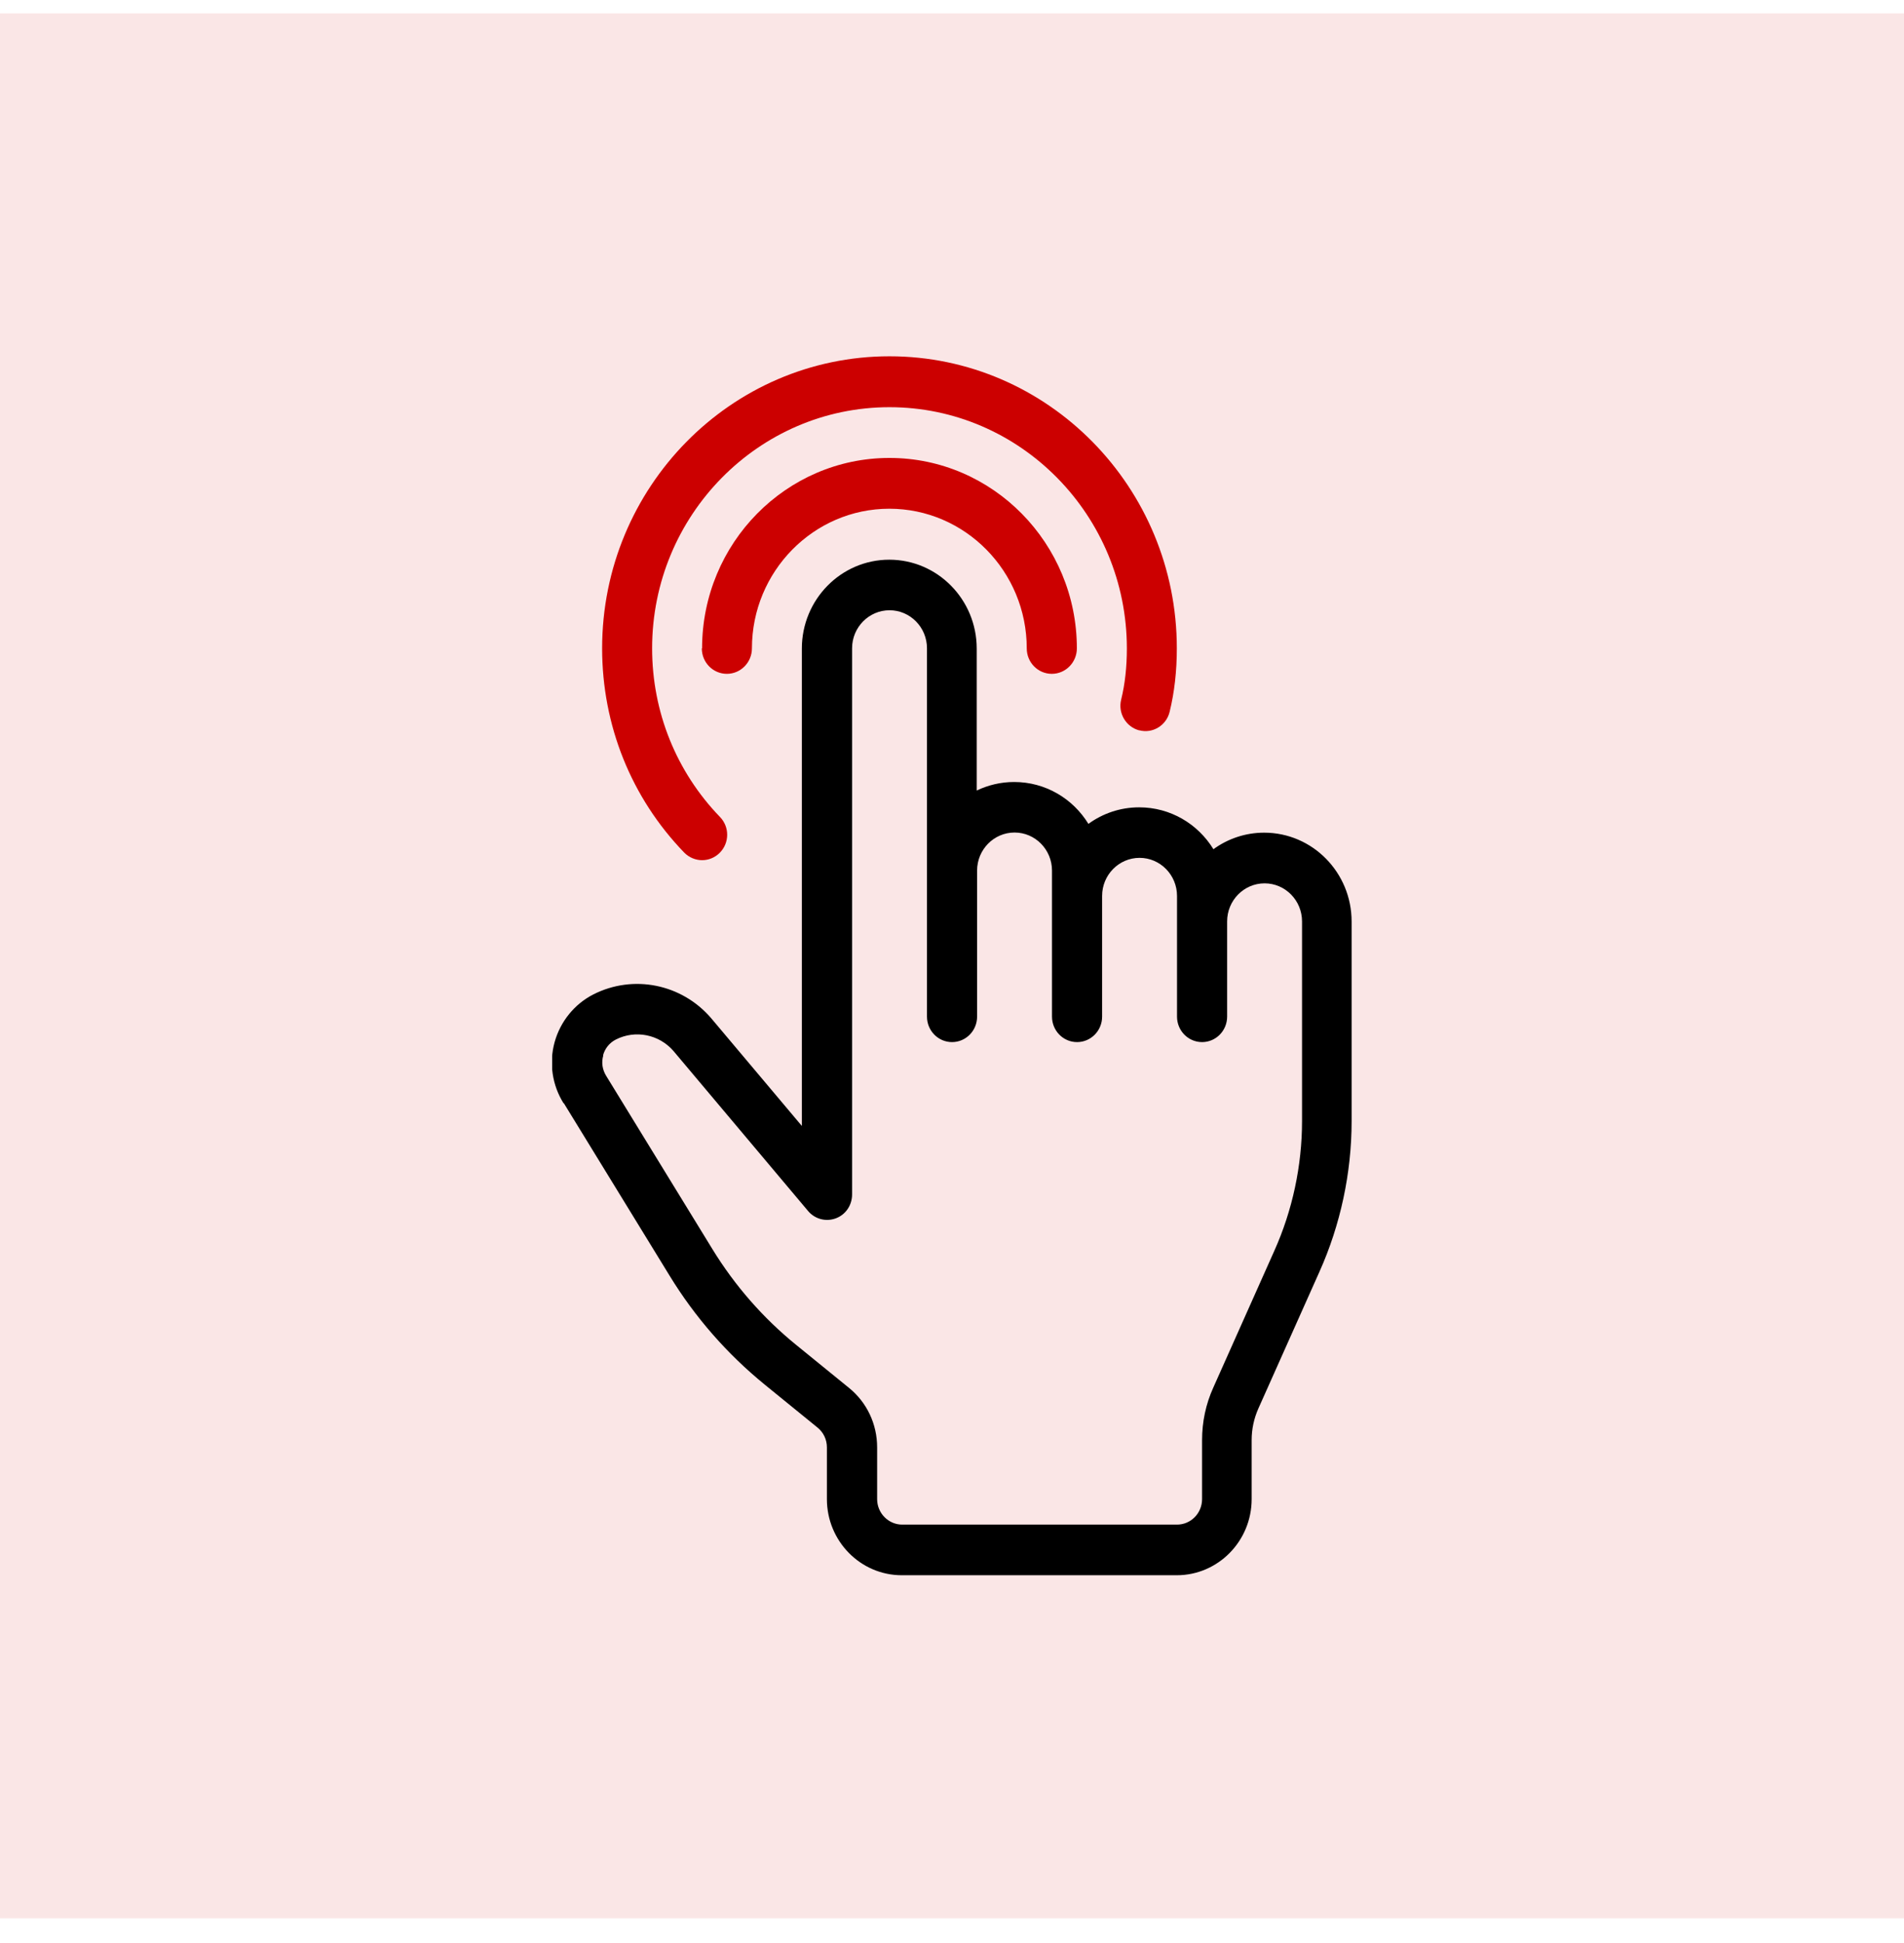 <svg width="50" height="51" viewBox="0 0 50 51" fill="none" xmlns="http://www.w3.org/2000/svg">
<rect opacity="0.1" y="0.352" width="50" height="50" fill="#CC0000"/>
<g clip-path="url(#clip0_20309_1894)">
<path d="M29.921 19.172C29.571 19.083 29.354 18.721 29.442 18.365C29.543 17.956 29.592 17.505 29.592 17.021C29.592 13.529 26.796 10.688 23.358 10.688C19.922 10.688 17.125 13.526 17.125 17.017C17.125 18.685 17.759 20.256 18.907 21.444C19.162 21.707 19.159 22.127 18.899 22.386C18.77 22.514 18.605 22.578 18.438 22.578C18.27 22.578 18.098 22.511 17.968 22.379C16.579 20.943 15.812 19.041 15.812 17.017C15.812 12.79 19.197 9.352 23.358 9.352C27.52 9.352 30.904 12.79 30.904 17.017C30.904 17.611 30.841 18.173 30.715 18.685C30.628 19.044 30.267 19.261 29.921 19.169V19.172Z" fill="#CC0000"/>
<path d="M18.437 17.019C18.437 14.259 20.645 12.02 23.358 12.02C26.07 12.02 28.279 14.263 28.279 17.019C28.279 17.385 27.985 17.687 27.621 17.687C27.257 17.687 26.963 17.388 26.963 17.019C26.963 14.995 25.342 13.353 23.354 13.353C21.366 13.353 19.746 14.999 19.746 17.019C19.746 17.385 19.452 17.687 19.088 17.687C18.724 17.687 18.43 17.388 18.43 17.019H18.437Z" fill="#CC0000"/>
<path d="M14.806 28.956L17.585 33.486C18.253 34.578 19.097 35.541 20.084 36.345L21.47 37.472C21.627 37.6 21.715 37.788 21.715 37.991V39.349C21.715 40.451 22.597 41.347 23.682 41.347H30.902C31.987 41.347 32.869 40.451 32.869 39.349V37.799C32.869 37.511 32.929 37.234 33.044 36.974L34.647 33.386C35.2 32.156 35.494 30.787 35.494 29.433C35.494 29.419 35.494 29.404 35.494 29.394C35.494 29.379 35.494 29.365 35.494 29.355V24.188C35.494 22.901 34.465 21.856 33.198 21.856C32.701 21.856 32.243 22.016 31.865 22.29C31.459 21.628 30.738 21.191 29.915 21.191C29.418 21.191 28.96 21.351 28.582 21.625C28.176 20.963 27.455 20.526 26.632 20.526C26.279 20.526 25.946 20.608 25.649 20.75V17.024C25.649 15.737 24.62 14.691 23.353 14.691C22.086 14.691 21.057 15.737 21.057 17.024V29.554L18.673 26.723C17.9 25.824 16.629 25.571 15.583 26.101C15.086 26.354 14.715 26.812 14.564 27.356C14.414 27.9 14.501 28.487 14.802 28.963L14.806 28.956ZM15.835 27.705C15.884 27.52 16.006 27.37 16.174 27.285C16.685 27.026 17.308 27.15 17.686 27.587L21.221 31.787C21.4 32 21.69 32.075 21.949 31.979C22.208 31.883 22.376 31.634 22.376 31.353V17.017C22.376 16.466 22.817 16.018 23.36 16.018C23.902 16.018 24.343 16.466 24.343 17.017V26.684C24.343 27.054 24.637 27.353 25.001 27.353C25.365 27.353 25.659 27.054 25.659 26.684V22.851C25.659 22.3 26.1 21.852 26.643 21.852C27.185 21.852 27.626 22.3 27.626 22.851V26.684C27.626 27.054 27.92 27.353 28.284 27.353C28.648 27.353 28.942 27.054 28.942 26.684V23.516C28.942 22.965 29.383 22.517 29.926 22.517C30.468 22.517 30.909 22.965 30.909 23.516V26.684C30.909 27.054 31.203 27.353 31.567 27.353C31.931 27.353 32.225 27.054 32.225 26.684V24.185C32.225 23.634 32.666 23.186 33.209 23.186C33.751 23.186 34.192 23.634 34.192 24.185V29.351C34.192 29.351 34.192 29.379 34.192 29.39C34.192 29.404 34.192 29.415 34.192 29.429C34.192 30.595 33.94 31.772 33.464 32.832L31.861 36.423C31.665 36.857 31.567 37.322 31.567 37.799V39.349C31.567 39.719 31.273 40.018 30.909 40.018H23.692C23.332 40.018 23.034 39.719 23.034 39.349V37.991C23.034 37.379 22.765 36.81 22.296 36.43L20.91 35.303C20.038 34.595 19.296 33.746 18.705 32.782L15.922 28.245C15.817 28.078 15.789 27.886 15.842 27.705H15.835Z" fill="black"/>
</g>
<defs>
<clipPath id="clip0_20309_1894">
<rect width="21" height="32" fill="white" transform="translate(14.5 9.352)"/>
</clipPath>
</defs>
</svg>

